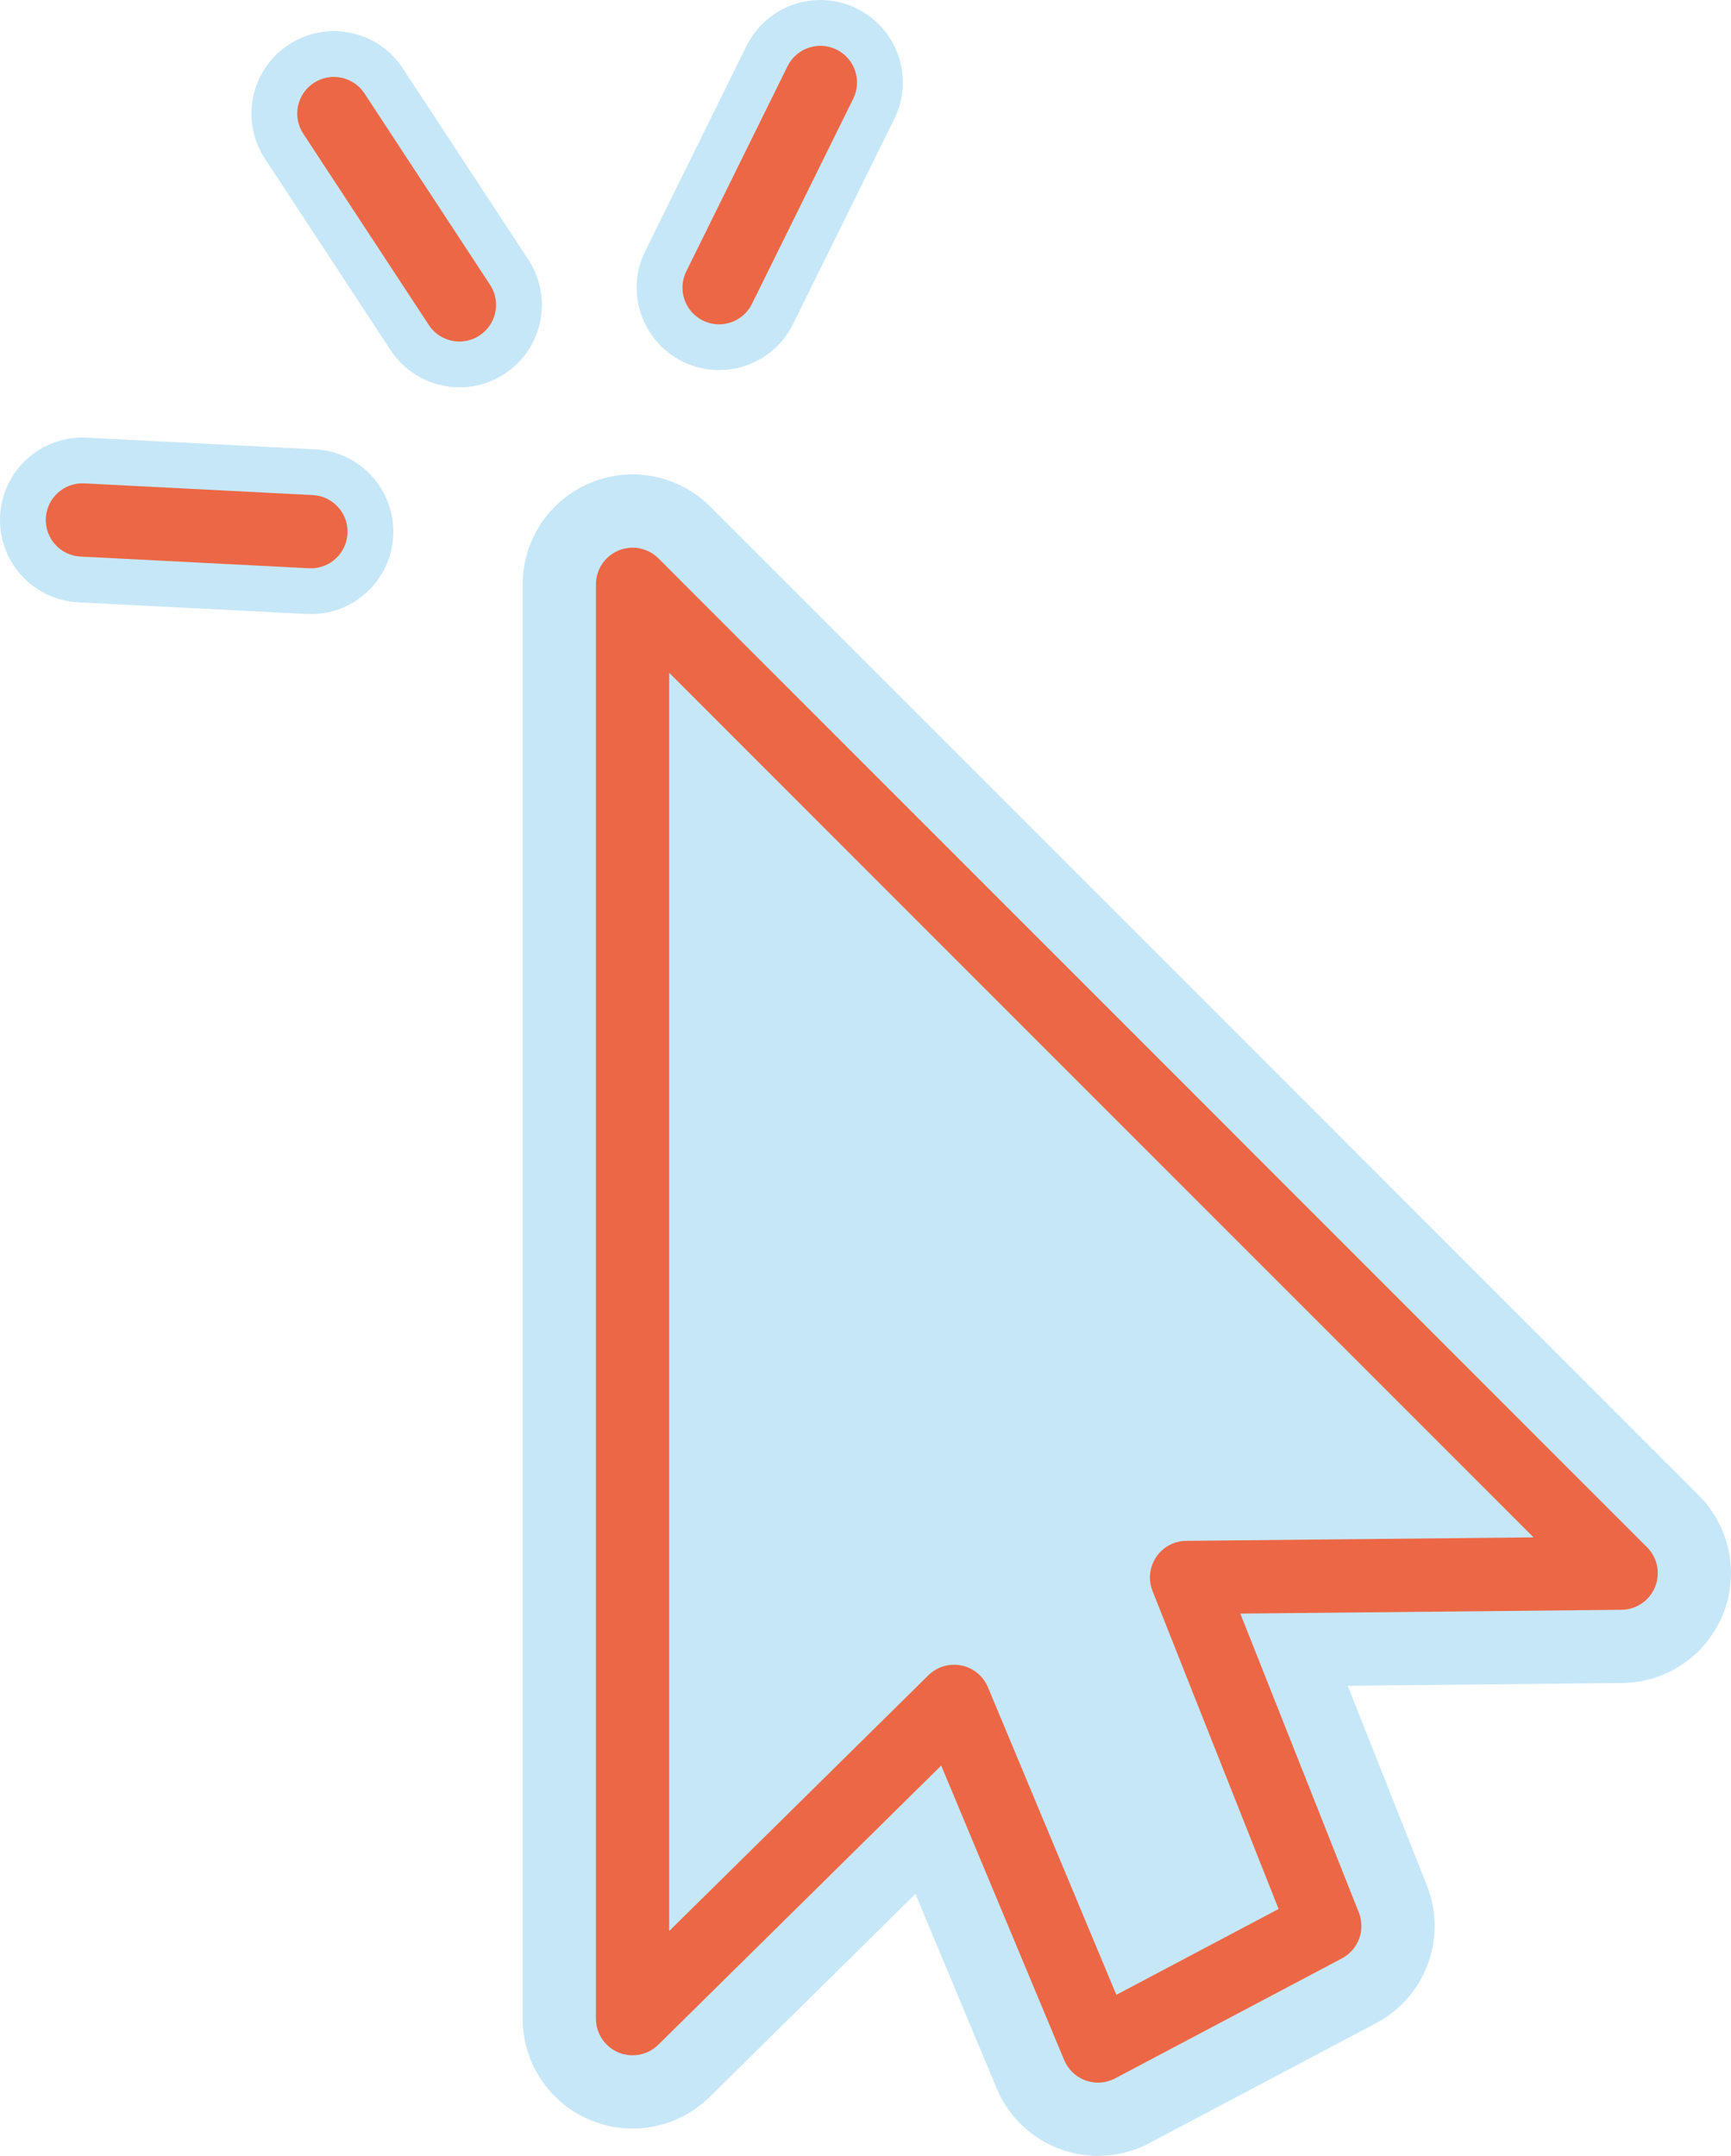 <?xml version="1.0" encoding="UTF-8"?>
<svg id="Layer_2" data-name="Layer 2" xmlns="http://www.w3.org/2000/svg" viewBox="0 0 945.15 1176.84">
  <defs>
    <style>
      .cls-1 {
        fill: #ec6745;
      }

      .cls-2 {
        fill: #c6e7f7;
      }
    </style>
  </defs>
  <g id="Layer_1-2" data-name="Layer 1">
    <g>
      <g>
        <line class="cls-2" x1="392.64" y1="157.02" x2="447.94" y2="45.01"/>
        <path class="cls-2" d="M392.61,202.03c-6.69,0-13.48-1.5-19.89-4.66-22.28-11-31.43-37.99-20.43-60.27l55.3-112.01c11-22.28,37.99-31.43,60.27-20.43,22.28,11,31.43,37.99,20.43,60.27l-55.3,112.01c-7.84,15.88-23.8,25.09-40.38,25.09Z"/>
      </g>
      <path class="cls-2" d="M927.57,816.31L387.82,276.55c-17.16-17.16-42.97-22.29-65.39-13.01-22.42,9.29-37.04,31.17-37.04,55.43v782.94c0,24.19,14.53,46.02,36.85,55.35,22.32,9.33,48.06,4.35,65.29-12.64l112.31-110.79,44.32,106.12c6.5,15.56,19.24,27.66,35.11,33.35,6.57,2.36,13.42,3.52,20.25,3.52,9.68,0,19.32-2.34,28.05-6.96l123.81-65.48c27.06-14.31,39.01-46.7,27.72-75.16l-43.23-109.01,149.86-1.5c24.16-.24,45.81-14.95,54.95-37.31,9.13-22.37,3.96-48.03-13.12-65.11Z"/>
      <path class="cls-1" d="M392.63,177.03c-2.97,0-5.99-.67-8.84-2.07-9.9-4.89-13.97-16.88-9.08-26.79l55.3-112.01c4.89-9.9,16.88-13.97,26.79-9.08,9.9,4.89,13.97,16.88,9.08,26.79l-55.3,112.01c-3.48,7.06-10.58,11.15-17.95,11.15Z"/>
      <g>
        <line class="cls-2" x1="250.86" y1="166.43" x2="182.31" y2="61.99"/>
        <path class="cls-2" d="M250.9,211.43c-14.65,0-29.02-7.15-37.66-20.31l-68.55-104.43c-13.64-20.78-7.85-48.68,12.93-62.31,20.78-13.64,48.68-7.85,62.31,12.93l68.55,104.43c13.64,20.78,7.85,48.68-12.93,62.31-7.61,5-16.18,7.38-24.65,7.38Z"/>
      </g>
      <path class="cls-1" d="M250.87,186.43c-6.51,0-12.9-3.18-16.74-9.03l-68.55-104.43c-6.06-9.23-3.49-21.63,5.75-27.69,9.23-6.06,21.63-3.49,27.69,5.75l68.55,104.43c6.06,9.23,3.49,21.63-5.75,27.69-3.38,2.22-7.19,3.28-10.96,3.28Z"/>
      <g>
        <line class="cls-2" x1="169.76" y1="290.22" x2="45" y2="283.84"/>
        <path class="cls-2" d="M169.8,335.22c-.78,0-1.55-.02-2.34-.06l-124.76-6.38c-24.82-1.27-43.91-22.42-42.64-47.24,1.27-24.82,22.42-43.91,47.24-42.64l124.76,6.38c24.82,1.27,43.91,22.42,42.64,47.24-1.23,24.04-21.11,42.7-44.9,42.7Z"/>
      </g>
      <path class="cls-1" d="M169.78,310.22c-.34,0-.69,0-1.04-.03l-124.76-6.38c-11.03-.56-19.52-9.96-18.95-20.99.56-11.03,9.97-19.52,20.99-18.95l124.76,6.38c11.03.56,19.52,9.96,18.95,20.99-.55,10.68-9.38,18.98-19.96,18.98Z"/>
      <path class="cls-1" d="M599.52,1136.84c-2.28,0-4.56-.39-6.75-1.17-5.29-1.9-9.54-5.93-11.7-11.12l-67.15-160.78-154.48,152.4c-5.74,5.66-14.32,7.32-21.76,4.21-7.44-3.11-12.28-10.39-12.28-18.45V318.98c0-8.09,4.87-15.38,12.35-18.48,7.47-3.1,16.08-1.38,21.8,4.34l539.76,539.76c5.69,5.69,7.42,14.25,4.37,21.7-3.04,7.46-10.26,12.36-18.32,12.44l-208.13,2.08,64.7,163.17c3.76,9.49-.22,20.28-9.24,25.05l-123.81,65.48c-2.91,1.54-6.13,2.32-9.35,2.32ZM520.96,908.73c1.31,0,2.63.13,3.94.39,6.51,1.31,11.95,5.77,14.52,11.9l70.12,167.9,88.59-46.86-68.83-173.58c-2.43-6.13-1.68-13.06,1.99-18.53,3.68-5.47,9.81-8.78,16.4-8.84l189.65-1.9-471.95-471.95v686.84l141.52-139.61c3.78-3.73,8.84-5.76,14.05-5.76Z"/>
    </g>
  </g>
</svg>